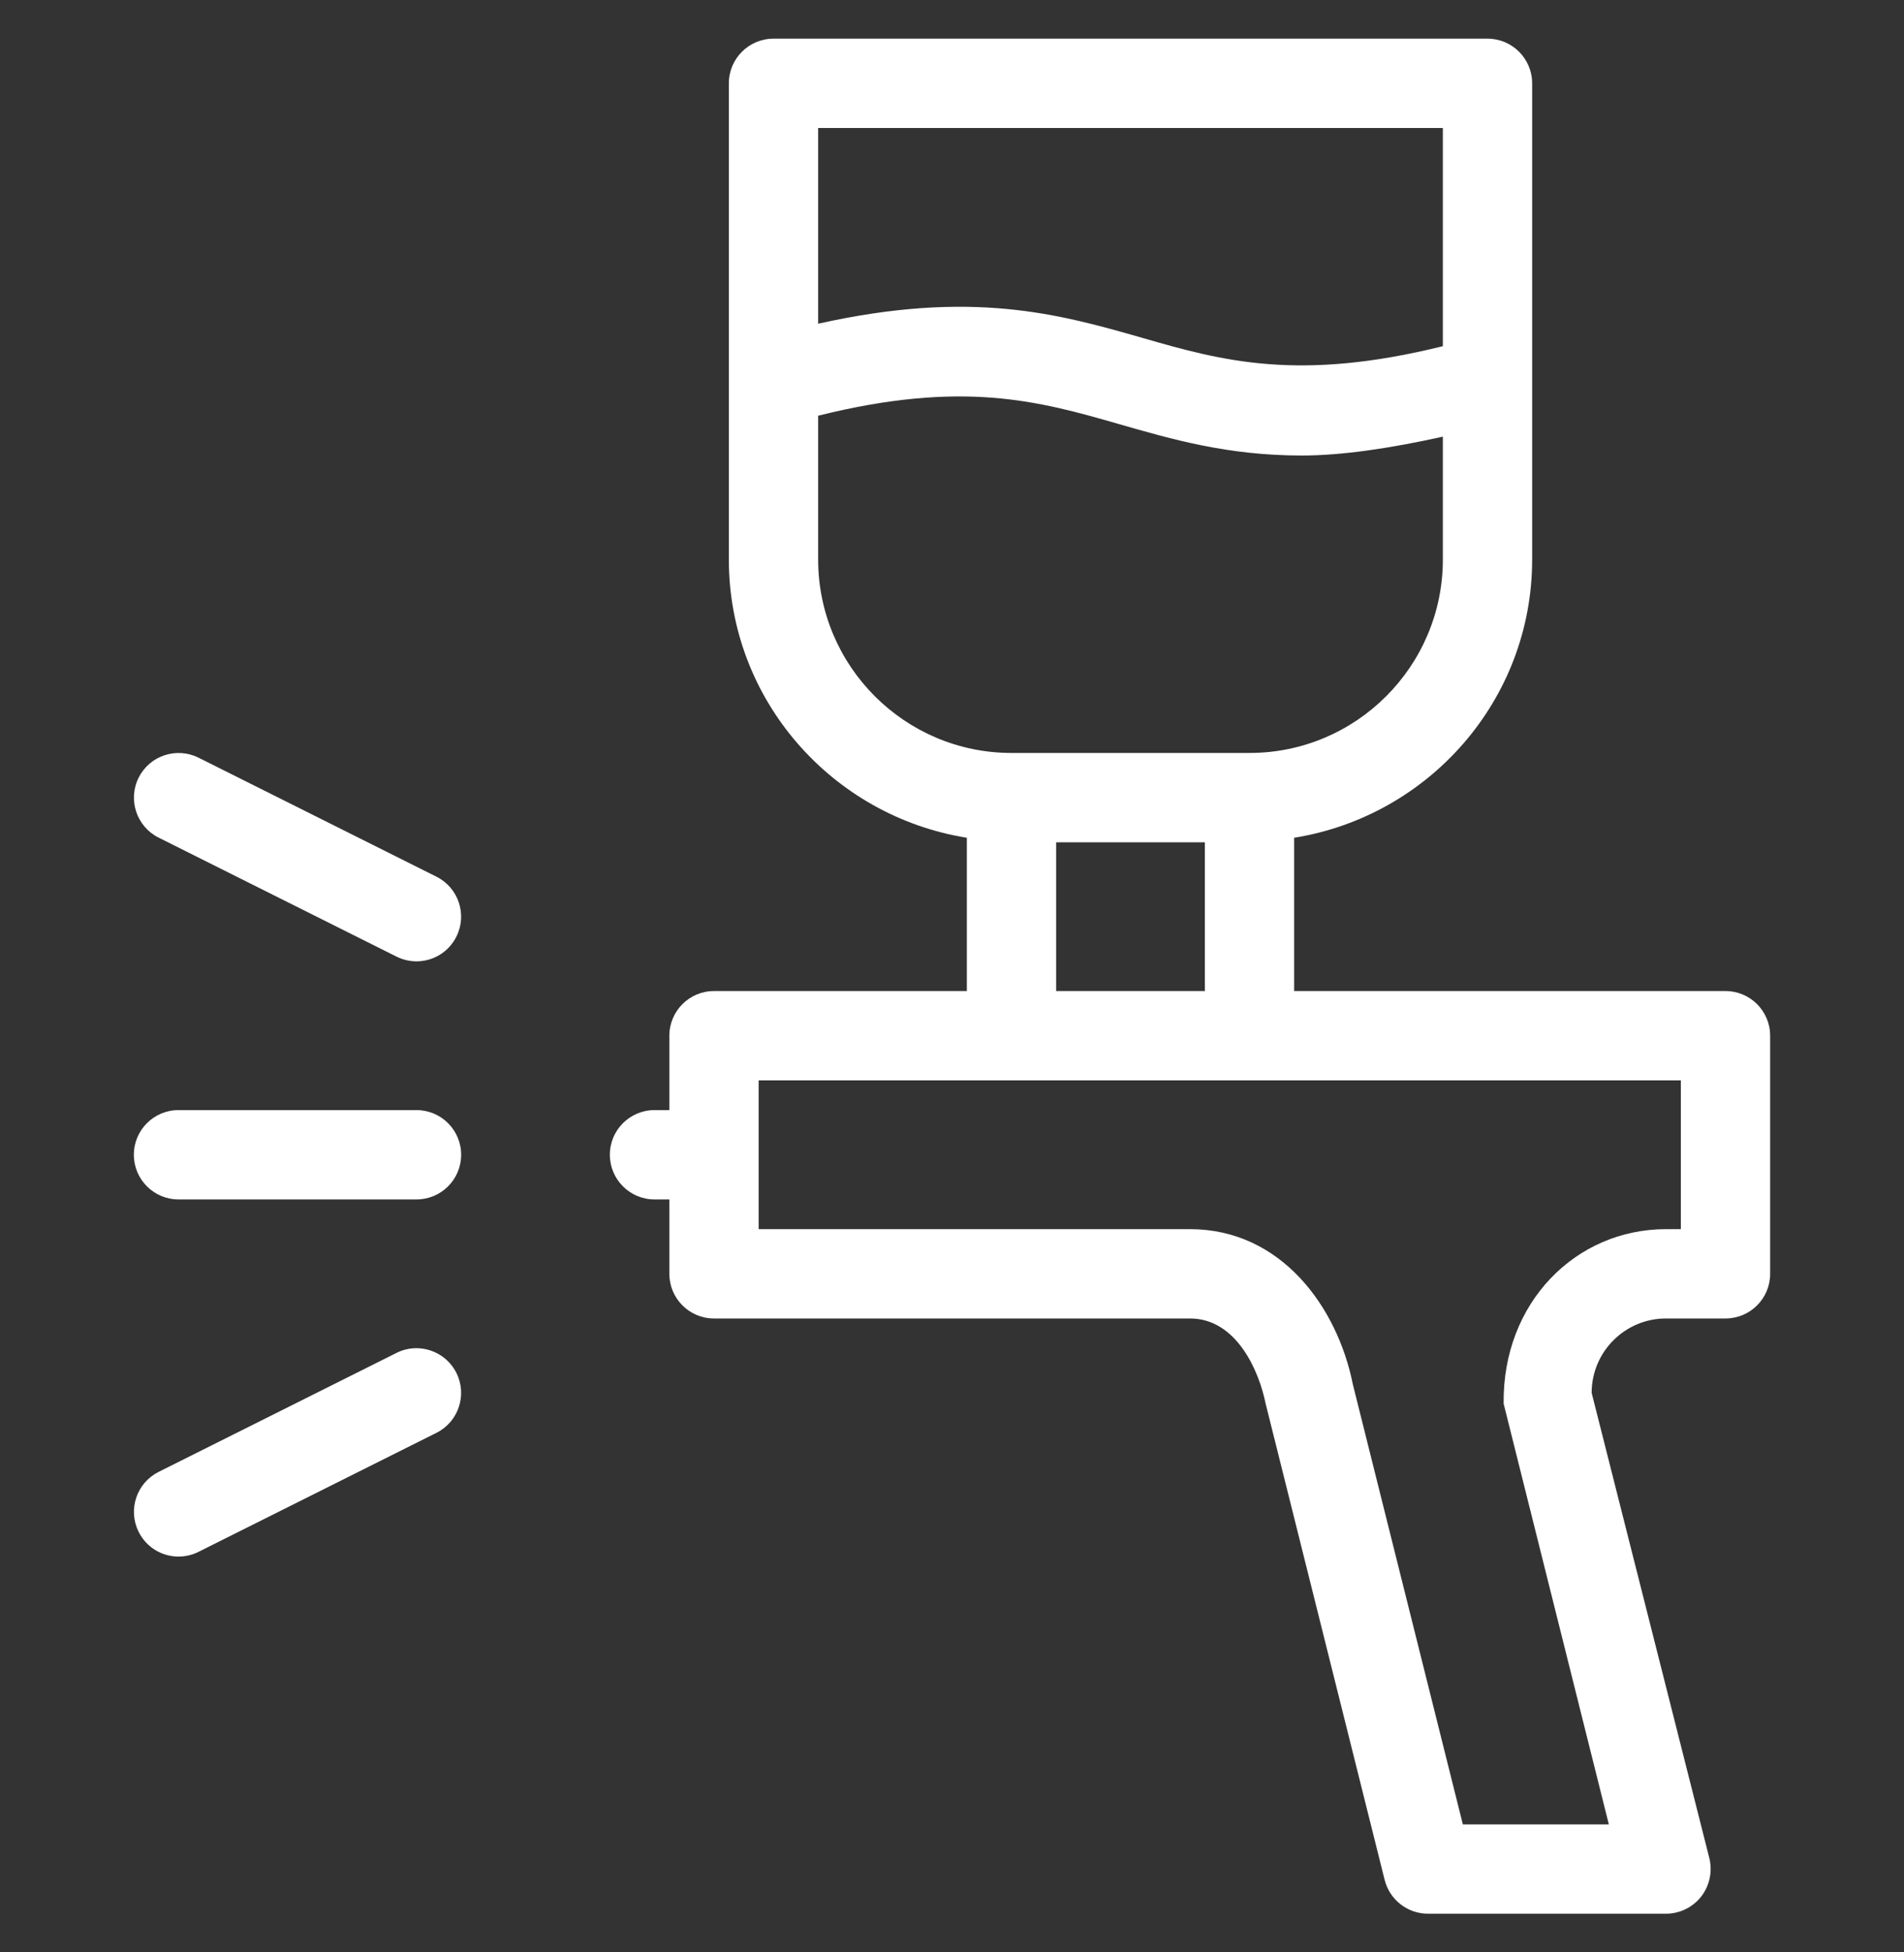 <svg width="40" height="41" viewBox="0 0 40 41" fill="none" xmlns="http://www.w3.org/2000/svg">
<rect x="0" y="0" width="40" height="41" fill="#333333" stroke="none"/>
<g clip-path="url(#clip0_2183_1234)">
<path d="M36.25 20.812H27.188V17.593C30.015 17.139 32.188 14.703 32.188 11.75V1.75C32.188 1.232 31.768 0.812 31.25 0.812H16.25C15.732 0.812 15.312 1.232 15.312 1.75V11.75C15.312 14.703 17.485 17.139 20.312 17.593V20.812H15C14.482 20.812 14.062 21.232 14.062 21.75V23.312H13.75C13.232 23.312 12.812 23.732 12.812 24.25C12.812 24.768 13.232 25.188 13.75 25.188H14.062V26.75C14.062 27.268 14.482 27.688 15 27.688H25C25.974 27.688 26.45 28.785 26.589 29.477L29.089 39.477C29.194 39.895 29.57 40.188 30 40.188H35C35.288 40.188 35.562 40.054 35.74 39.827C35.916 39.599 35.979 39.303 35.911 39.023L33.438 29.25C33.438 28.388 34.138 27.688 35 27.688H36.25C36.768 27.688 37.188 27.268 37.188 26.75V21.75C37.188 21.232 36.768 20.812 36.25 20.812ZM30.312 2.688V7.27C27.285 8.02 25.68 7.581 24.011 7.099C22.245 6.592 20.416 6.078 17.188 6.798V2.688H30.312ZM17.188 11.75V8.73C20.214 7.976 21.816 8.419 23.491 8.901C24.631 9.229 25.796 9.566 27.351 9.566C28.186 9.566 29.194 9.417 30.312 9.17V11.75C30.312 13.99 28.491 15.812 26.25 15.812H21.25C19.009 15.812 17.188 13.99 17.188 11.75ZM22.188 17.688H25.312V20.812H22.188V17.688ZM35.312 25.812H35C33.105 25.812 31.562 27.354 31.589 29.477L33.799 38.312H30.732L28.42 29.067C28.096 27.447 26.914 25.812 25 25.812H15.938V22.688H35.312V25.812Z" fill="white"/>
<path d="M8.75 23.312H3.75C3.232 23.312 2.812 23.732 2.812 24.25C2.812 24.768 3.232 25.188 3.75 25.188H8.75C9.268 25.188 9.688 24.768 9.688 24.25C9.688 23.732 9.268 23.312 8.75 23.312Z" fill="white"/>
<path d="M3.33 17.589L8.33 20.089C8.465 20.156 8.609 20.188 8.75 20.188C9.095 20.188 9.424 19.998 9.588 19.669C9.82 19.206 9.632 18.643 9.17 18.411L4.17 15.911C3.709 15.682 3.145 15.866 2.913 16.331C2.681 16.794 2.869 17.357 3.33 17.589Z" fill="white"/>
<path d="M8.33 28.411L3.33 30.911C2.869 31.143 2.681 31.706 2.913 32.169C3.076 32.498 3.406 32.688 3.75 32.688C3.892 32.688 4.036 32.656 4.17 32.589L9.17 30.089C9.632 29.857 9.82 29.294 9.588 28.831C9.356 28.367 8.789 28.179 8.33 28.411Z" fill="white"/>
</g>
<defs>
<clipPath id="clip0_2183_1234">
<rect width="40" height="40" fill="white" transform="translate(0 0.5)"/>
</clipPath>
</defs>
</svg>
